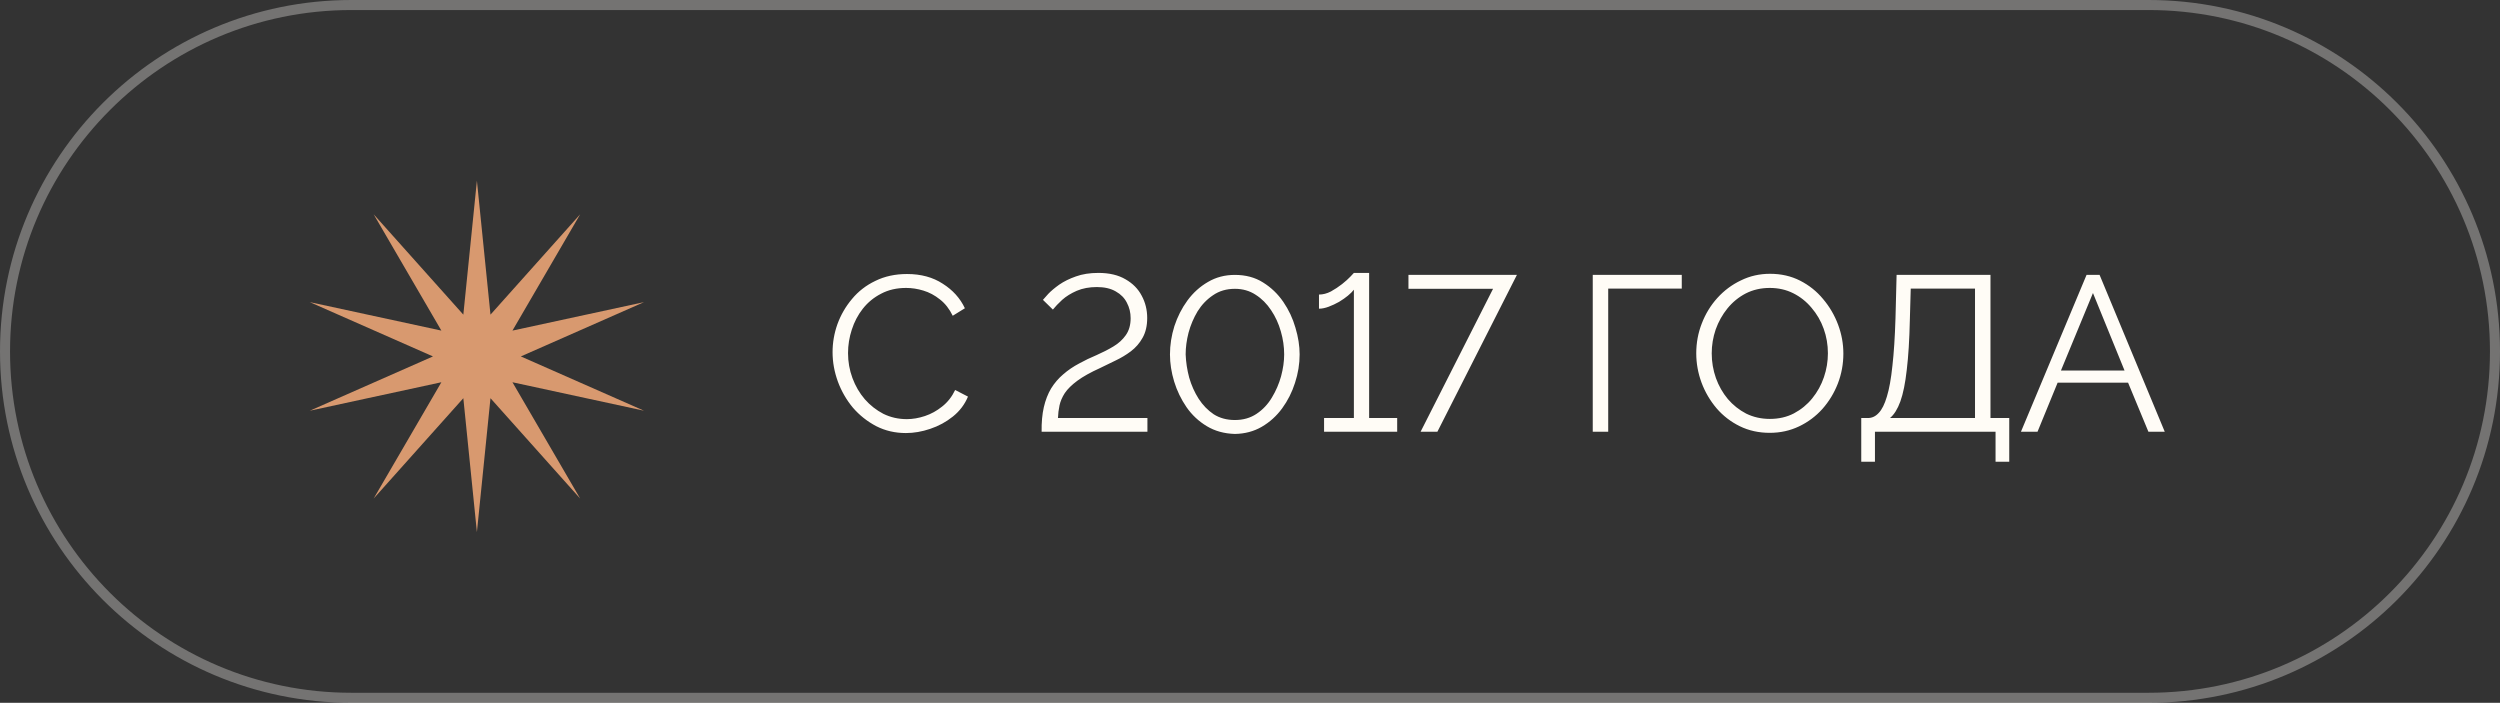 <?xml version="1.0" encoding="UTF-8"?> <svg xmlns="http://www.w3.org/2000/svg" width="249" height="70" viewBox="0 0 249 70" fill="none"><rect x="0" y="0" width="249" height="70" fill="#333333" stroke="none"/> <path d="M82.924 35.08C82.924 34.127 83.085 33.195 83.408 32.286C83.745 31.362 84.229 30.526 84.86 29.778C85.491 29.015 86.268 28.414 87.192 27.974C88.116 27.519 89.165 27.292 90.338 27.292C91.731 27.292 92.919 27.615 93.902 28.26C94.899 28.891 95.633 29.705 96.102 30.702L94.892 31.45C94.555 30.761 94.129 30.218 93.616 29.822C93.103 29.411 92.553 29.118 91.966 28.942C91.394 28.766 90.822 28.678 90.25 28.678C89.311 28.678 88.483 28.869 87.764 29.25C87.045 29.617 86.437 30.115 85.938 30.746C85.454 31.362 85.087 32.059 84.838 32.836C84.589 33.599 84.464 34.376 84.464 35.168C84.464 36.033 84.611 36.862 84.904 37.654C85.197 38.446 85.608 39.15 86.136 39.766C86.664 40.367 87.28 40.851 87.984 41.218C88.703 41.57 89.48 41.746 90.316 41.746C90.903 41.746 91.504 41.643 92.12 41.438C92.736 41.233 93.308 40.917 93.836 40.492C94.379 40.067 94.811 39.517 95.134 38.842L96.41 39.502C96.087 40.279 95.589 40.939 94.914 41.482C94.239 42.025 93.484 42.435 92.648 42.714C91.827 42.993 91.02 43.132 90.228 43.132C89.157 43.132 88.175 42.905 87.28 42.45C86.385 41.981 85.608 41.365 84.948 40.602C84.303 39.825 83.804 38.959 83.452 38.006C83.1 37.038 82.924 36.063 82.924 35.08ZM103.745 43C103.731 42.076 103.804 41.262 103.965 40.558C104.127 39.854 104.369 39.231 104.691 38.688C105.029 38.145 105.432 37.676 105.901 37.28C106.371 36.869 106.899 36.51 107.485 36.202C108.043 35.894 108.622 35.615 109.223 35.366C109.825 35.102 110.382 34.816 110.895 34.508C111.409 34.2 111.819 33.826 112.127 33.386C112.45 32.931 112.611 32.367 112.611 31.692C112.611 31.135 112.487 30.621 112.237 30.152C112.003 29.683 111.636 29.309 111.137 29.03C110.639 28.737 110.008 28.59 109.245 28.59C108.497 28.59 107.83 28.715 107.243 28.964C106.671 29.213 106.187 29.514 105.791 29.866C105.41 30.218 105.102 30.541 104.867 30.834L103.877 29.866C103.965 29.763 104.141 29.565 104.405 29.272C104.684 28.979 105.051 28.671 105.505 28.348C105.975 28.025 106.525 27.754 107.155 27.534C107.801 27.299 108.549 27.182 109.399 27.182C110.485 27.182 111.387 27.395 112.105 27.82C112.824 28.231 113.359 28.773 113.711 29.448C114.078 30.123 114.261 30.863 114.261 31.67C114.261 32.447 114.107 33.107 113.799 33.65C113.506 34.178 113.117 34.625 112.633 34.992C112.164 35.344 111.651 35.652 111.093 35.916C110.551 36.18 110.037 36.429 109.553 36.664C108.615 37.089 107.867 37.507 107.309 37.918C106.752 38.329 106.334 38.739 106.055 39.15C105.791 39.561 105.615 39.971 105.527 40.382C105.439 40.793 105.388 41.211 105.373 41.636H114.283V43H103.745ZM122.997 43.22C121.941 43.191 121.009 42.934 120.203 42.45C119.396 41.966 118.721 41.335 118.179 40.558C117.636 39.766 117.225 38.915 116.947 38.006C116.668 37.082 116.529 36.18 116.529 35.3C116.529 34.361 116.675 33.423 116.969 32.484C117.277 31.545 117.709 30.695 118.267 29.932C118.839 29.155 119.521 28.539 120.313 28.084C121.105 27.615 121.999 27.38 122.997 27.38C124.067 27.38 124.999 27.629 125.791 28.128C126.597 28.627 127.272 29.272 127.815 30.064C128.357 30.856 128.761 31.714 129.025 32.638C129.303 33.562 129.443 34.449 129.443 35.3C129.443 36.253 129.289 37.199 128.981 38.138C128.687 39.062 128.262 39.905 127.705 40.668C127.147 41.431 126.465 42.047 125.659 42.516C124.867 42.971 123.979 43.205 122.997 43.22ZM118.091 35.3C118.12 36.063 118.237 36.833 118.443 37.61C118.663 38.373 118.978 39.077 119.389 39.722C119.799 40.353 120.298 40.866 120.885 41.262C121.486 41.643 122.19 41.834 122.997 41.834C123.818 41.834 124.537 41.629 125.153 41.218C125.769 40.807 126.275 40.272 126.671 39.612C127.081 38.937 127.389 38.226 127.595 37.478C127.8 36.715 127.903 35.989 127.903 35.3C127.903 34.537 127.793 33.775 127.573 33.012C127.353 32.235 127.03 31.531 126.605 30.9C126.179 30.255 125.666 29.741 125.065 29.36C124.463 28.964 123.774 28.766 122.997 28.766C122.161 28.766 121.435 28.979 120.819 29.404C120.203 29.815 119.689 30.35 119.279 31.01C118.883 31.67 118.582 32.381 118.377 33.144C118.186 33.892 118.091 34.611 118.091 35.3ZM139.159 41.636V43L131.877 43V41.636H134.847V28.854C134.715 29.03 134.517 29.228 134.253 29.448C134.004 29.653 133.711 29.859 133.373 30.064C133.036 30.255 132.691 30.416 132.339 30.548C131.987 30.68 131.665 30.746 131.371 30.746V29.338C131.767 29.338 132.163 29.235 132.559 29.03C132.955 28.81 133.322 28.568 133.659 28.304C134.011 28.025 134.29 27.776 134.495 27.556C134.715 27.321 134.833 27.197 134.847 27.182H136.365V41.636L139.159 41.636ZM148.708 28.766H140.282V27.38H151.084L143.164 43H141.492L148.708 28.766ZM158.638 43V27.38H167.504V28.744H160.178V43H158.638ZM176.273 43.11C175.173 43.11 174.176 42.89 173.281 42.45C172.387 42.01 171.617 41.416 170.971 40.668C170.326 39.905 169.827 39.055 169.475 38.116C169.123 37.163 168.947 36.187 168.947 35.19C168.947 34.149 169.131 33.159 169.497 32.22C169.864 31.267 170.377 30.423 171.037 29.69C171.712 28.942 172.497 28.355 173.391 27.93C174.286 27.49 175.254 27.27 176.295 27.27C177.395 27.27 178.393 27.497 179.287 27.952C180.182 28.407 180.945 29.015 181.575 29.778C182.221 30.541 182.719 31.391 183.071 32.33C183.423 33.269 183.599 34.229 183.599 35.212C183.599 36.253 183.416 37.251 183.049 38.204C182.683 39.143 182.169 39.986 181.509 40.734C180.849 41.467 180.072 42.047 179.177 42.472C178.283 42.897 177.315 43.11 176.273 43.11ZM170.487 35.19C170.487 36.041 170.627 36.862 170.905 37.654C171.184 38.431 171.58 39.128 172.093 39.744C172.607 40.345 173.215 40.829 173.919 41.196C174.638 41.548 175.423 41.724 176.273 41.724C177.168 41.724 177.967 41.541 178.671 41.174C179.39 40.793 179.999 40.294 180.497 39.678C181.011 39.047 181.399 38.343 181.663 37.566C181.927 36.789 182.059 35.997 182.059 35.19C182.059 34.339 181.92 33.525 181.641 32.748C181.363 31.971 180.959 31.274 180.431 30.658C179.918 30.042 179.309 29.558 178.605 29.206C177.901 28.854 177.124 28.678 176.273 28.678C175.393 28.678 174.594 28.861 173.875 29.228C173.171 29.595 172.563 30.093 172.049 30.724C171.551 31.34 171.162 32.037 170.883 32.814C170.619 33.591 170.487 34.383 170.487 35.19ZM185.381 45.992V41.636H186.041C186.452 41.636 186.811 41.467 187.119 41.13C187.442 40.793 187.713 40.25 187.933 39.502C188.168 38.739 188.351 37.72 188.483 36.444C188.63 35.168 188.732 33.584 188.791 31.692L188.901 27.38H198.251V41.636H200.121V45.992H198.757V43H186.745V45.992H185.381ZM188.241 41.636H196.711V28.744H190.309L190.221 31.868C190.177 33.848 190.074 35.505 189.913 36.84C189.766 38.16 189.554 39.209 189.275 39.986C188.996 40.749 188.652 41.299 188.241 41.636ZM207.821 27.38H209.119L215.609 43H213.981L211.957 38.116H204.939L202.937 43H201.287L207.821 27.38ZM211.605 36.906L208.459 29.184L205.269 36.906H211.605Z" fill="#FFFCF6"></path> <path d="M47.5 18L48.852 31.339L57.786 21.342L51.039 32.928L64.144 30.092L51.875 35.5L64.144 40.908L51.039 38.072L57.786 49.658L48.852 39.661L47.5 53L46.148 39.661L37.214 49.658L43.961 38.072L30.857 40.908L43.125 35.5L30.857 30.092L43.961 32.928L37.214 21.342L46.148 31.339L47.5 18Z" fill="#D8996F"></path> <path opacity="0.32" d="M35 0.5H124.5H214C233.054 0.5 248.5 15.946 248.5 35C248.5 54.054 233.054 69.5 214 69.5H35C15.946 69.5 0.5 54.054 0.5 35C0.5 15.946 15.946 0.5 35 0.5Z" stroke="#FFFCF6"></path> </svg> 